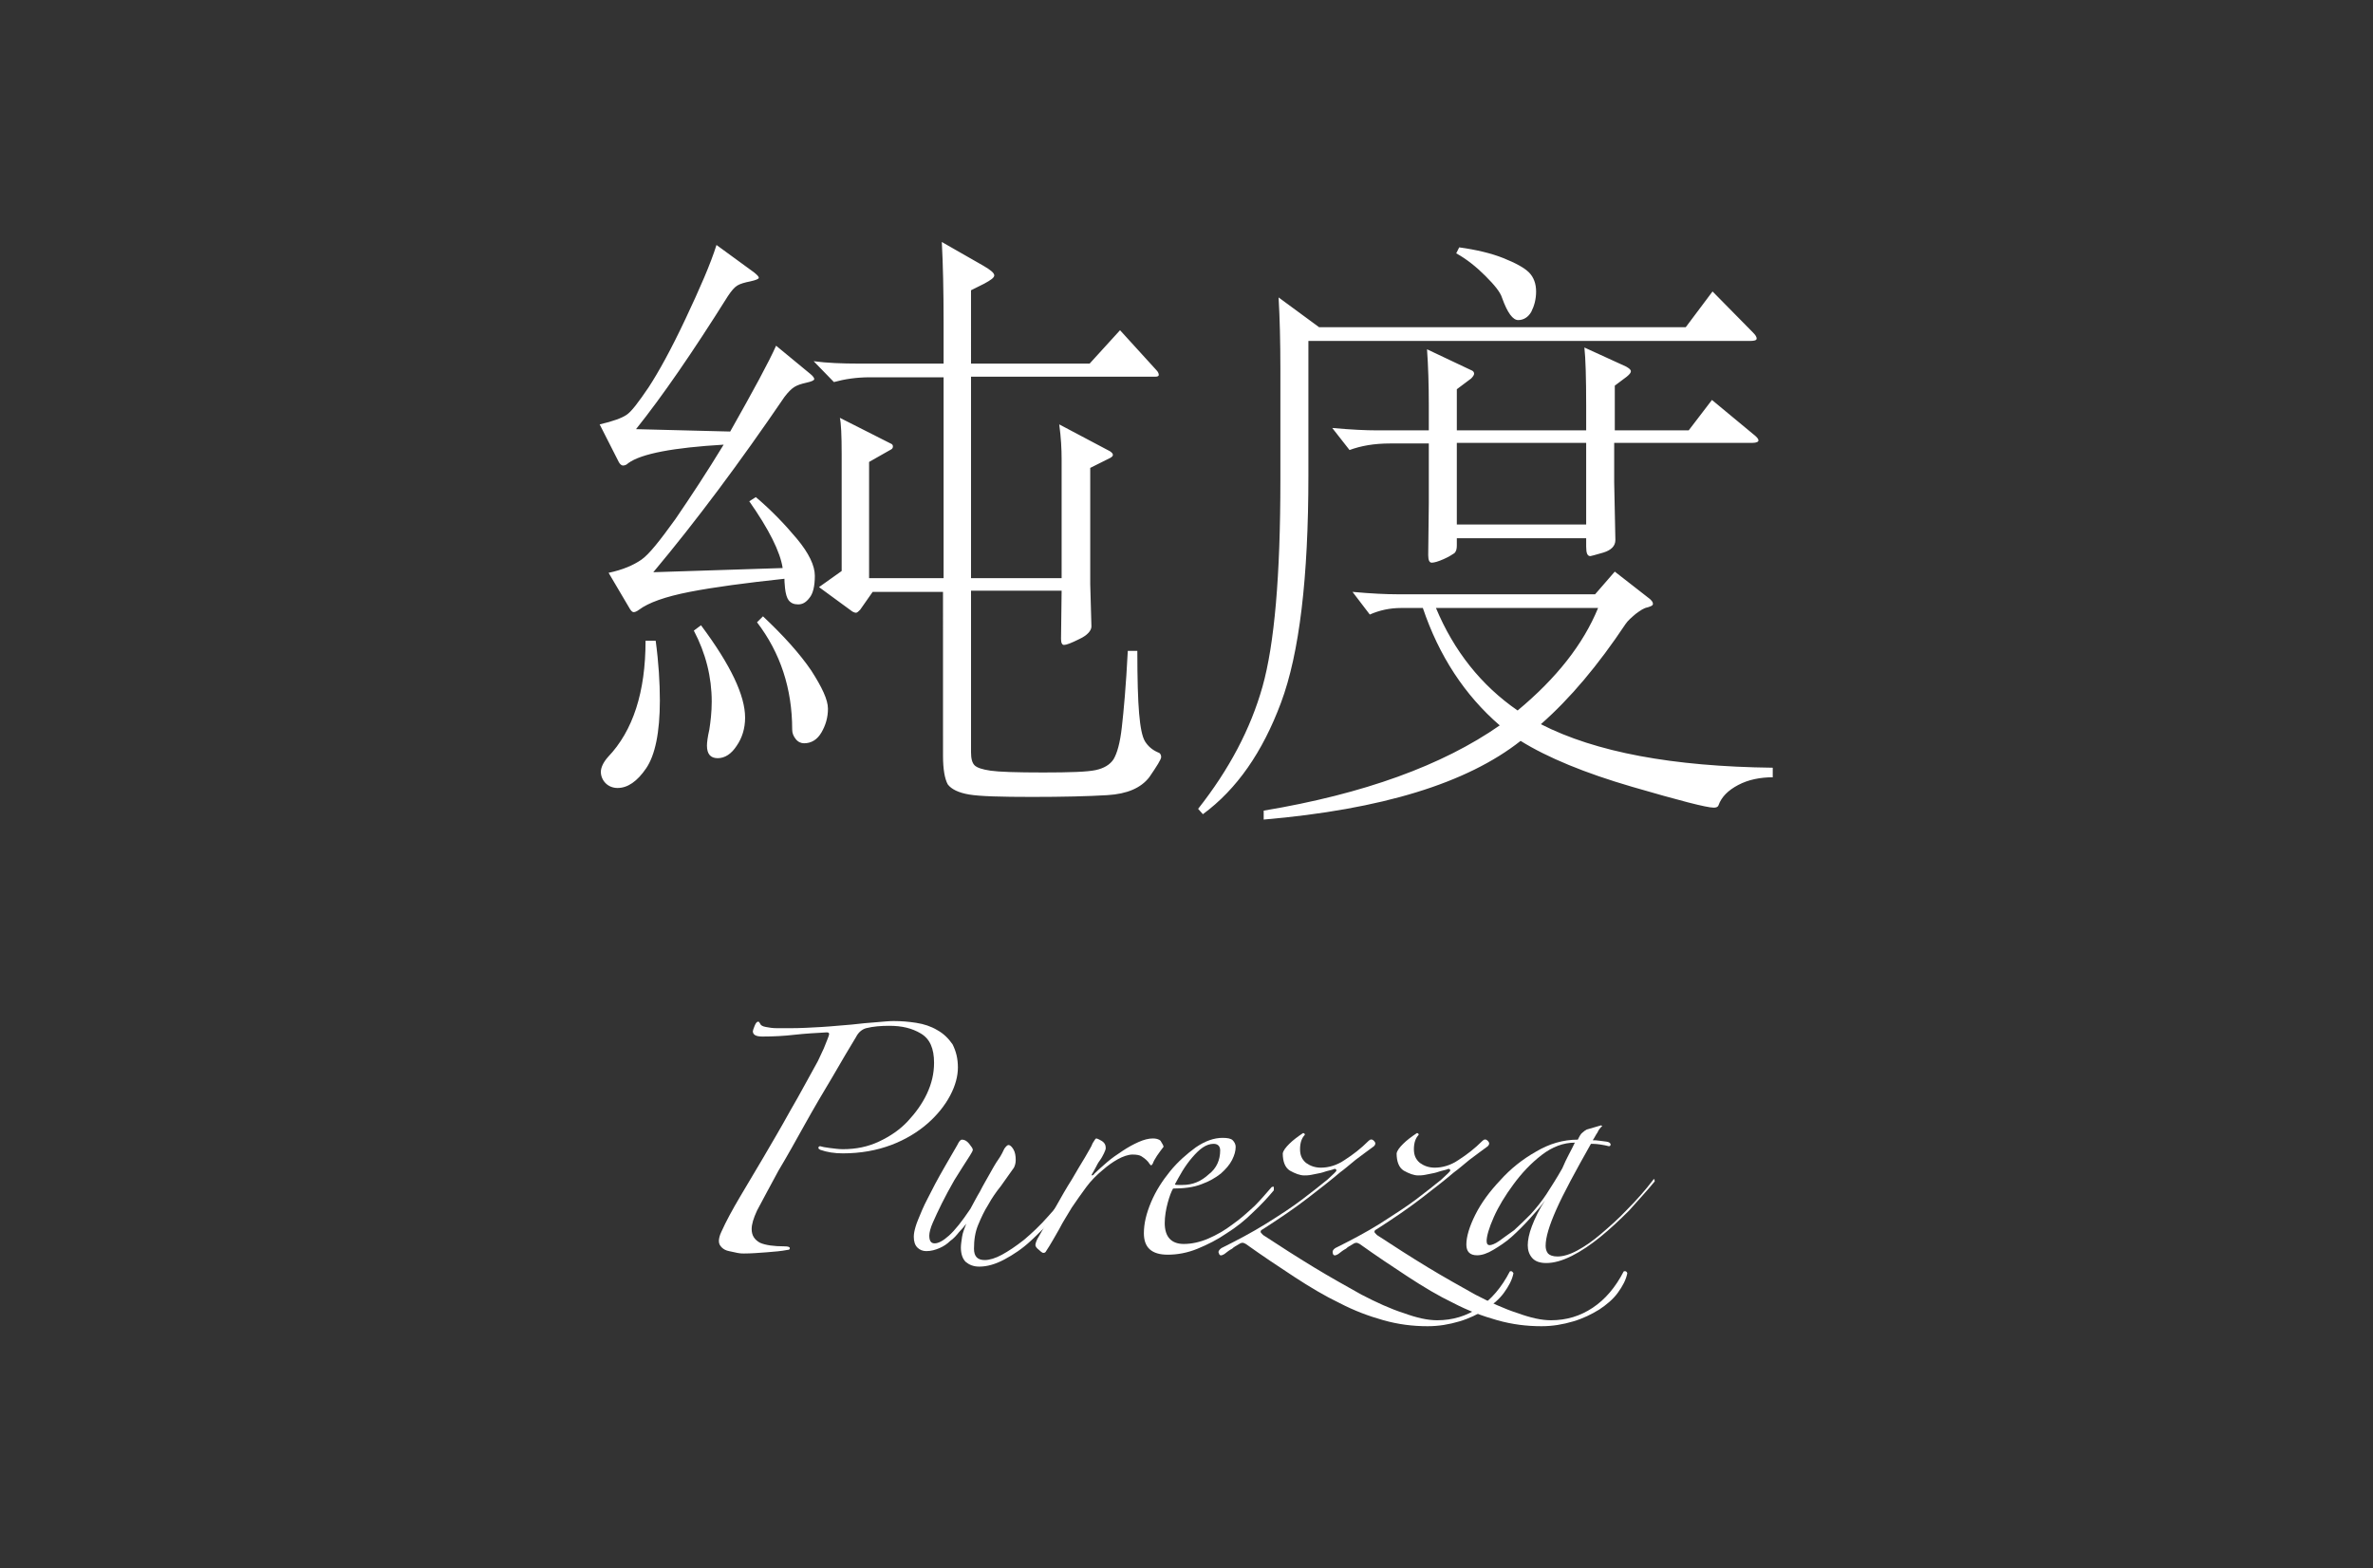 <!-- Generator: Adobe Illustrator 25.0.1, SVG Export Plug-In  -->
<svg version="1.1" xmlns="http://www.w3.org/2000/svg" xmlns:xlink="http://www.w3.org/1999/xlink" x="0px" y="0px" width="398.1px"
     height="263.1px" viewBox="0 0 398.1 263.1" style="overflow:visible;enable-background:new 0 0 398.1 263.1;"
     xml:space="preserve">
<rect x="0" y="0" width="398.1" height="263.1" fill="#333333" stroke="none"/>
<style type="text/css">
    .st0{fill:#FFFFFF;}
    .st1{fill:none;}
</style>
<defs>
</defs>
<g>
    <g>
        <g>
            <g>
                <path class="st0" d="M160.7,179.1c0,1.4-0.4,3-1.3,4.7c-0.9,1.7-2.2,3.3-3.8,4.7s-3.7,2.7-6.1,3.6c-2.4,0.9-5.1,1.4-8.1,1.4
                    c-1.4,0-2.7-0.2-3.8-0.6c-0.2-0.1-0.3-0.2-0.3-0.3c0-0.2,0.1-0.3,0.3-0.3c0.3,0.1,0.8,0.2,1.6,0.3c0.8,0.1,1.5,0.2,2.2,0.2
                    c2.2,0,4.2-0.4,6.1-1.3c1.9-0.9,3.5-2,4.8-3.4c1.3-1.4,2.4-2.9,3.2-4.6c0.8-1.7,1.2-3.4,1.2-5.2c0-2.4-0.7-4-2.2-4.9
                    c-1.5-0.9-3.2-1.3-5.3-1.3c-1.4,0-2.7,0.1-3.9,0.4c-0.7,0.2-1.3,0.7-1.7,1.5c-1.1,1.8-2.4,4-3.9,6.6c-1.5,2.5-3.1,5.2-4.6,7.9
                    c-1.5,2.7-3,5.4-4.5,7.9c-1.4,2.6-2.6,4.8-3.6,6.7c-0.6,1.3-0.9,2.3-0.9,3.1c0,1.1,0.5,1.8,1.4,2.3c0.9,0.4,2.3,0.6,4.1,0.6
                    c0.6,0,0.9,0.1,0.9,0.3c0,0.2-0.1,0.3-0.4,0.3c-1,0.2-2.2,0.3-3.5,0.4c-1.3,0.1-2.6,0.2-3.8,0.2c-0.2,0-0.6,0-1.1-0.1
                    c-0.5-0.1-1-0.2-1.4-0.3c-0.5-0.1-0.9-0.3-1.2-0.6s-0.5-0.6-0.5-1.1c0-0.3,0.1-0.9,0.4-1.5c0.8-1.8,1.9-3.8,3.2-6
                    c1.3-2.2,2.6-4.4,3.8-6.4c1.4-2.4,3-5.1,4.6-8c1.7-2.9,3.1-5.6,4.4-7.9c0.1-0.2,0.3-0.5,0.5-1c0.2-0.5,0.5-1,0.7-1.5
                    c0.2-0.5,0.4-1,0.6-1.5c0.2-0.5,0.3-0.8,0.3-0.9c0-0.2-0.1-0.3-0.4-0.3c-1.8,0.1-3.6,0.2-5.4,0.4c-1.7,0.2-3.5,0.3-5.4,0.3
                    c-1.1,0-1.6-0.3-1.6-0.9c0-0.1,0.1-0.4,0.3-0.9c0.2-0.5,0.4-0.7,0.6-0.7c0.1,0,0.2,0.1,0.3,0.3c0.1,0.3,0.4,0.5,1,0.6
                    c0.5,0.1,1.1,0.2,1.9,0.2s1.5,0,2.2,0c1.7,0,3.5-0.1,5.2-0.2c1.8-0.1,3.5-0.3,5-0.4c1.6-0.2,3-0.3,4.2-0.4
                    c1.2-0.1,2.2-0.2,2.9-0.2c1.3,0,2.5,0.1,3.8,0.3c1.3,0.2,2.5,0.6,3.5,1.2c1.1,0.6,1.9,1.4,2.6,2.4
                    C160.4,176.4,160.7,177.6,160.7,179.1z"/>
                <path class="st0" d="M180.4,199.7c-1,1.4-2.1,2.8-3.4,4.3c-1.3,1.5-2.7,2.9-4.1,4.2c-1.4,1.3-2.9,2.3-4.4,3.1
                    c-1.5,0.8-2.9,1.2-4.2,1.2c-1,0-1.7-0.3-2.3-0.8c-0.5-0.5-0.8-1.3-0.8-2.4c0-0.5,0.1-1.1,0.2-1.8c0.1-0.7,0.4-1.4,0.7-2.2
                    c-0.3,0.4-0.7,0.9-1.2,1.4c-0.4,0.5-0.9,1.1-1.5,1.5c-0.5,0.5-1.1,0.9-1.8,1.2c-0.7,0.3-1.4,0.5-2.2,0.5c-0.6,0-1.1-0.2-1.5-0.6
                    c-0.4-0.4-0.6-1-0.6-1.8c0-0.5,0.1-1,0.3-1.7c0.2-0.7,0.6-1.6,1.1-2.8s1.3-2.6,2.2-4.4c0.9-1.7,2.2-3.9,3.7-6.5
                    c0.3-0.6,0.5-0.9,0.8-0.9c0.4,0,0.8,0.2,1.2,0.7s0.6,0.8,0.6,1c0,0.2-0.2,0.5-0.5,1c-0.9,1.4-1.8,2.8-2.6,4.1
                    c-0.8,1.4-1.5,2.7-2.1,3.9c-0.6,1.2-1.1,2.3-1.5,3.2c-0.4,0.9-0.6,1.7-0.6,2.2c0,0.9,0.3,1.3,0.9,1.3c0.6,0,1.4-0.4,2.4-1.3
                    c1-0.9,2.2-2.4,3.6-4.5c0.5-0.9,1-1.9,1.6-2.9c0.5-1,1.1-2,1.6-2.9c0.5-0.9,1-1.8,1.5-2.5s0.8-1.4,1-1.8
                    c0.3-0.4,0.5-0.6,0.7-0.6c0.2,0,0.5,0.2,0.8,0.7c0.3,0.5,0.4,1.1,0.4,1.8c0,0.5-0.1,0.9-0.3,1.3c-0.7,1-1.4,2-2.2,3.1
                    c-0.8,1-1.5,2-2.1,3.1c-0.7,1.1-1.2,2.2-1.7,3.4s-0.7,2.5-0.7,4c0,1.3,0.6,1.9,1.8,1.9c0.8,0,1.8-0.3,2.9-0.9
                    c1.1-0.6,2.3-1.4,3.7-2.5c1.3-1.1,2.7-2.4,4.1-4c1.4-1.5,2.7-3.2,4-5.1C180.2,199.1,180.4,199.3,180.4,199.7z"/>
                <path class="st0" d="M195.2,192.4c-0.3,0.4-0.7,0.9-1.1,1.5c-0.4,0.6-0.6,1-0.7,1.3c-0.1,0.2-0.2,0.3-0.3,0.3
                    c-0.1,0-0.1-0.1-0.3-0.3c-0.1-0.2-0.3-0.4-0.5-0.6c-0.2-0.2-0.5-0.4-0.8-0.6c-0.3-0.2-0.8-0.3-1.5-0.3c-0.7,0-1.6,0.3-2.5,0.8
                    c-0.9,0.5-1.7,1.1-2.4,1.7c-1.1,0.9-2.1,1.9-2.9,3c-0.8,1.1-1.6,2.2-2.4,3.4c-0.7,1.2-1.5,2.4-2.1,3.6c-0.7,1.2-1.4,2.5-2.2,3.7
                    c-0.1,0.2-0.2,0.3-0.5,0.3c-0.1,0-0.4-0.2-0.7-0.5c-0.4-0.3-0.6-0.6-0.6-0.8c0-0.3,0.2-0.9,0.6-1.5c0.9-1.6,1.8-3.2,2.8-4.9
                    c0.9-1.6,1.8-3.2,2.7-4.6c0.8-1.4,1.6-2.7,2.2-3.7c0.6-1.1,1.1-1.8,1.3-2.4c0.3-0.5,0.5-0.8,0.6-0.8c0.1,0,0.4,0.1,0.9,0.4
                    c0.5,0.3,0.7,0.7,0.7,1.2c0,0.2-0.1,0.5-0.3,0.9c-0.2,0.4-0.4,0.8-0.7,1.2c-0.3,0.4-0.5,0.8-0.7,1.2c-0.2,0.4-0.4,0.7-0.5,0.9
                    c-0.2,0.3-0.2,0.4-0.1,0.4c0.1,0,0.3-0.1,0.4-0.3c0.6-0.6,1.3-1.2,2.1-1.9c0.8-0.7,1.7-1.3,2.6-1.9c0.9-0.6,1.8-1.1,2.7-1.5
                    c0.9-0.4,1.7-0.6,2.4-0.6c0.5,0,1,0.1,1.3,0.4C195,191.9,195.2,192.2,195.2,192.4z"/>
                <path class="st0" d="M213.7,199.7c-1,1.2-2.1,2.4-3.5,3.7c-1.3,1.3-2.8,2.5-4.4,3.5c-1.6,1.1-3.2,1.9-4.9,2.6
                    c-1.7,0.7-3.4,1-5,1c-2.7,0-4-1.2-4-3.6c0-1.6,0.4-3.3,1.2-5.2c0.8-1.9,1.9-3.6,3.2-5.2c1.3-1.6,2.8-2.9,4.3-4
                    c1.6-1.1,3.1-1.6,4.5-1.6c0.8,0,1.4,0.1,1.7,0.4c0.3,0.3,0.5,0.7,0.5,1.1c0,0.7-0.2,1.4-0.6,2.2c-0.4,0.8-1.1,1.6-1.9,2.3
                    c-0.9,0.7-1.9,1.3-3.3,1.8c-1.3,0.5-2.9,0.7-4.7,0.7c-0.3,0.5-0.6,1.3-0.9,2.4c-0.3,1.1-0.5,2.3-0.5,3.4c0,2.3,1.1,3.5,3.2,3.5
                    c1.3,0,2.7-0.3,4.1-0.9c1.4-0.6,2.8-1.4,4.1-2.4c1.3-0.9,2.5-2,3.7-3.1c1.1-1.1,2-2.2,2.8-3.1c0.1-0.1,0.2-0.1,0.4-0.1
                    C213.7,199.5,213.7,199.6,213.7,199.7z M204.7,193c0-0.7-0.4-1.1-1.1-1.1c-0.6,0-1.2,0.2-1.8,0.6c-0.6,0.4-1.2,1-1.8,1.7
                    c-0.6,0.7-1.1,1.4-1.6,2.2c-0.5,0.8-0.9,1.6-1.3,2.3c0.1,0.1,0.3,0.1,0.6,0.1c0.3,0,0.5,0,0.7,0c1.7,0,3.1-0.6,4.4-1.8
                    C204.1,196,204.7,194.6,204.7,193z"/>
                <path class="st0" d="M253.9,213.6c-0.2,1.1-0.8,2.2-1.6,3.3c-0.8,1.1-1.9,2-3.1,2.8c-1.3,0.8-2.7,1.5-4.4,2
                    c-1.7,0.5-3.4,0.8-5.3,0.8c-2.5,0-4.9-0.3-7.4-1c-2.5-0.7-4.9-1.6-7.4-2.9c-2.5-1.2-5-2.7-7.6-4.4c-2.6-1.7-5.3-3.5-8.1-5.5
                    c-0.2-0.1-0.4-0.2-0.5-0.2c-0.1,0-0.3,0-0.6,0.2c-0.5,0.3-0.9,0.5-1.2,0.8c-0.4,0.2-0.8,0.5-1.3,0.9c-0.5,0.3-0.8,0.3-0.9-0.1
                    c-0.2-0.3,0-0.6,0.4-0.9c2.6-1.3,5.1-2.6,7.5-4.1c2.4-1.5,4.4-2.8,6.1-4.1c1.7-1.3,3.1-2.4,4.2-3.3c1-0.9,1.5-1.4,1.5-1.5
                    c0-0.2-0.1-0.3-0.3-0.3c-0.2,0.1-0.6,0.2-1,0.3c-0.5,0.1-0.9,0.3-1.4,0.4c-0.5,0.1-1,0.2-1.5,0.3c-0.5,0.1-0.9,0.1-1.2,0.1
                    c-0.7,0-1.5-0.3-2.4-0.8c-0.8-0.5-1.2-1.5-1.2-2.9c0.1-0.5,0.5-1,1.1-1.6c0.6-0.6,1.4-1.2,2.3-1.8c0.2,0,0.3,0.1,0.3,0.3
                    c-0.5,0.5-0.8,1.3-0.8,2.4c0,1,0.3,1.7,1,2.3c0.7,0.5,1.5,0.8,2.5,0.8c1.3,0,2.7-0.4,4-1.3c1.4-0.9,2.7-1.9,4-3.2
                    c0.3-0.3,0.6-0.3,0.9,0c0.3,0.3,0.3,0.6,0,0.9c-1,0.7-2,1.5-3.1,2.3c-1.1,0.9-1.9,1.6-2.6,2.1c-1.4,1.2-3.2,2.6-5.4,4.3
                    c-2.2,1.7-4.7,3.4-7.5,5.2c-0.2,0.1-0.4,0.2-0.4,0.4c-0.1,0.1,0.1,0.3,0.4,0.6c2.9,1.9,5.7,3.7,8.5,5.4c2.8,1.7,5.5,3.2,8,4.6
                    c2.5,1.3,4.9,2.4,7.1,3.1c2.2,0.8,4,1.2,5.6,1.2c2.6,0,4.9-0.7,7-2.1c2.1-1.4,3.8-3.4,5.2-6.1
                    C253.6,213.2,253.7,213.3,253.9,213.6z"/>
                <path class="st0" d="M273,213.6c-0.2,1.1-0.8,2.2-1.6,3.3c-0.8,1.1-1.9,2-3.1,2.8c-1.3,0.8-2.7,1.5-4.4,2
                    c-1.7,0.5-3.4,0.8-5.3,0.8c-2.5,0-4.9-0.3-7.4-1c-2.5-0.7-4.9-1.6-7.4-2.9c-2.5-1.2-5-2.7-7.6-4.4c-2.6-1.7-5.3-3.5-8.1-5.5
                    c-0.2-0.1-0.4-0.2-0.5-0.2c-0.1,0-0.3,0-0.6,0.2c-0.5,0.3-0.9,0.5-1.2,0.8c-0.4,0.2-0.8,0.5-1.3,0.9c-0.5,0.3-0.8,0.3-0.9-0.1
                    s0-0.6,0.4-0.9c2.6-1.3,5.1-2.6,7.5-4.1c2.3-1.5,4.4-2.8,6.1-4.1c1.7-1.3,3.1-2.4,4.2-3.3c1-0.9,1.5-1.4,1.5-1.5
                    c0-0.2-0.1-0.3-0.3-0.3c-0.2,0.1-0.6,0.2-1,0.3c-0.5,0.1-0.9,0.3-1.4,0.4c-0.5,0.1-1,0.2-1.5,0.3c-0.5,0.1-0.9,0.1-1.2,0.1
                    c-0.7,0-1.5-0.3-2.4-0.8c-0.8-0.5-1.2-1.5-1.2-2.9c0.1-0.5,0.5-1,1.1-1.6c0.6-0.6,1.4-1.2,2.3-1.8c0.2,0,0.3,0.1,0.3,0.3
                    c-0.5,0.5-0.8,1.3-0.8,2.4c0,1,0.3,1.7,1,2.3c0.7,0.5,1.5,0.8,2.5,0.8c1.3,0,2.7-0.4,4-1.3c1.4-0.9,2.7-1.9,4-3.2
                    c0.3-0.3,0.6-0.3,0.9,0c0.3,0.3,0.3,0.6,0,0.9c-1,0.7-2,1.5-3.1,2.3c-1.1,0.9-1.9,1.6-2.6,2.1c-1.4,1.2-3.2,2.6-5.4,4.3
                    s-4.7,3.4-7.5,5.2c-0.2,0.1-0.4,0.2-0.4,0.4c-0.1,0.1,0.1,0.3,0.4,0.6c2.9,1.9,5.7,3.7,8.5,5.4c2.8,1.7,5.5,3.2,8,4.6
                    c2.5,1.3,4.9,2.4,7.1,3.1c2.2,0.8,4,1.2,5.6,1.2c2.6,0,4.9-0.7,7-2.1c2.1-1.4,3.8-3.4,5.2-6.1
                    C272.7,213.2,272.9,213.3,273,213.6z"/>
                <path class="st0" d="M277.6,198.2c-1.3,1.6-2.8,3.2-4.3,4.9c-1.6,1.6-3.2,3.1-4.8,4.4c-1.6,1.3-3.2,2.4-4.8,3.2
                    c-1.6,0.8-3,1.2-4.3,1.2c-1.1,0-1.9-0.3-2.4-0.9c-0.5-0.6-0.7-1.3-0.7-2.1c0-0.8,0.2-1.9,0.7-3.2c0.5-1.3,1.2-2.8,2.2-4.3
                    c-0.7,1-1.6,2-2.6,3.1c-1,1.1-2,2.1-3,3c-1,0.9-2.1,1.6-3.1,2.2c-1,0.6-1.9,0.9-2.7,0.9c-1.2,0-1.8-0.6-1.8-1.8
                    c0-1.3,0.5-3,1.5-5c1-2,2.4-3.9,4.2-5.8c1.7-1.9,3.7-3.5,6-4.8c2.2-1.3,4.5-2,7-2c0.3-0.6,0.5-1,0.8-1.2
                    c0.2-0.2,0.5-0.4,0.7-0.5l2.4-0.7l0.2,0.1c-0.3,0.3-0.6,0.6-0.8,1.1c-0.3,0.4-0.5,0.9-0.8,1.3c0.3,0,0.7,0,1.3,0.1
                    c0.6,0.1,1,0.1,1.3,0.2c0.3,0.1,0.4,0.3,0.4,0.4c0,0.2-0.1,0.3-0.3,0.3c-0.3-0.1-0.9-0.2-1.5-0.3c-0.7-0.1-1.2-0.1-1.5-0.1
                    c-2.6,4.6-4.6,8.3-5.8,11c-1.2,2.7-1.8,4.7-1.8,6.1c0,0.5,0.1,0.9,0.4,1.3c0.3,0.3,0.8,0.5,1.6,0.5c0.9,0,2-0.3,3.3-1
                    c1.3-0.7,2.6-1.6,4-2.8c1.4-1.2,2.9-2.5,4.4-4.1c1.5-1.5,3-3.2,4.3-4.9c0.1-0.2,0.2-0.2,0.3-0.1
                    C277.5,197.9,277.6,198,277.6,198.2z M264.2,191.7c-1.9,0-3.8,0.7-5.6,2.1c-1.8,1.4-3.3,3-4.7,4.9c-1.4,1.9-2.5,3.7-3.3,5.5
                    c-0.8,1.8-1.2,3.2-1.2,4c0,0.5,0.2,0.7,0.5,0.7c0.3,0,0.9-0.2,1.6-0.7c0.7-0.5,1.5-1.1,2.5-1.8c0.9-0.8,1.8-1.7,2.8-2.7
                    c0.9-1,1.8-2.1,2.6-3.3c0.9-1.4,1.8-2.8,2.7-4.4C262.8,194.3,263.6,193,264.2,191.7L264.2,191.7z"/>
            </g>
            <path class="st0" d="M244.8,41.5c2.9,0.4,5.4,1,7.4,1.8s3.5,1.6,4.3,2.4c0.8,0.8,1.2,1.9,1.2,3.2c0,1.3-0.3,2.4-0.8,3.4
                c-0.5,0.9-1.3,1.4-2.2,1.4c-0.9,0-1.8-1.2-2.7-3.7c-0.3-1-1.3-2.2-2.8-3.7c-1.5-1.5-3.1-2.8-4.9-3.8L244.8,41.5z M266.1,74.3
                h-21.7v13.7h21.7V74.3z M254.6,119.2c6.5-5.4,11-11.1,13.5-17.2h-27.2C243.9,109.2,248.5,115,254.6,119.2 M294.2,72.9
                c0.5,0.4,0.8,0.7,0.8,1c0,0.2-0.3,0.4-1,0.4h-23.2v6.6l0.2,9.7c0,1-0.7,1.7-2,2.1c-1.4,0.4-2.1,0.6-2.2,0.6
                c-0.5,0-0.7-0.5-0.7-1.6v-1.4h-21.7v1.2c0,0.6-0.1,1-0.4,1.3c-0.3,0.2-0.9,0.6-1.8,1c-0.9,0.4-1.6,0.6-2,0.6s-0.6-0.4-0.6-1.3
                l0.1-8.7v-10h-6.5c-2.7,0-4.9,0.4-6.8,1.1l-2.9-3.7c3.3,0.3,5.7,0.4,7.4,0.4h8.8v-4.2c0-3.5-0.1-6.6-0.3-9.4l7.4,3.5
                c0.3,0.1,0.5,0.3,0.5,0.6c0,0.2-0.2,0.5-0.5,0.8l-2.4,1.8v6.9h21.7v-4c0-4.8-0.1-8.1-0.3-9.9l7,3.2c0.5,0.3,0.8,0.5,0.8,0.8
                c0,0.2-0.2,0.5-0.7,0.9l-2,1.5v7.5h12.4l3.9-5.1L294.2,72.9z M297.5,130.4c-2.2,0-4.2,0.4-5.9,1.3c-1.7,0.9-2.8,2-3.3,3.4
                c-0.1,0.3-0.4,0.4-0.8,0.4c-1.2,0-5.8-1.2-13.7-3.5c-7.9-2.3-14.2-4.9-18.7-7.7c-9,7.1-23.3,11.5-43.1,13.2v-1.5
                c16.8-2.8,30-7.6,39.6-14.3c-5.9-5.1-10.2-11.7-12.9-19.7h-3.6c-2,0-3.7,0.4-5.3,1.1l-2.9-3.8c3.3,0.3,5.7,0.4,7.4,0.4h33.3
                l3.3-3.8l5.9,4.6c0.3,0.3,0.5,0.5,0.5,0.8s-0.3,0.4-0.9,0.6c-0.6,0.1-1.2,0.5-2,1.1c-0.7,0.6-1.3,1.1-1.7,1.7
                c-4.6,6.9-9.3,12.5-14.2,16.8c9.2,4.7,22.1,7.1,38.9,7.3V130.4z M294,55.7c0.5,0.5,0.7,0.8,0.7,1.1s-0.4,0.4-1.1,0.4h-74.1v22.6
                c0,17.1-1.5,29.8-4.6,38.1c-3.1,8.3-7.4,14.5-13.1,18.7l-0.8-0.9c5.2-6.6,8.8-13.4,10.8-20.5c2-7.1,3-18.6,3-34.6V61.8
                c0-4.4-0.1-8.4-0.3-11.9l6.8,5h61.5l4.5-6L294,55.7z M158.3,63.3h-12.4c-2.2,0-4.2,0.3-6,0.8l-3.4-3.5c2.2,0.3,4.8,0.4,7.5,0.4
                h14.3v-6.9c0-5.3-0.1-9.8-0.3-13.5l7,4c1.2,0.7,1.8,1.2,1.8,1.6c0,0.4-0.6,0.8-1.7,1.4l-2.2,1.1V61h19.9l5.1-5.6l6.1,6.7
                c0.3,0.3,0.4,0.6,0.4,0.8c0,0.2-0.2,0.3-0.6,0.3h-30.9V97h15.2V77.1c0-1.8-0.1-3.7-0.4-5.9l8.5,4.5c0.3,0.2,0.5,0.4,0.5,0.6
                s-0.1,0.3-0.4,0.5l-3.4,1.7V98l0.2,7.1c0,0.7-0.7,1.5-2,2.1c-1.4,0.7-2.2,1-2.6,1c-0.3,0-0.5-0.3-0.5-1l0.1-8.1h-15.2v27.1
                c0,1.1,0.2,1.8,0.6,2.2c0.4,0.4,1.3,0.7,2.7,0.9c1.4,0.2,4.3,0.3,8.8,0.3c4.5,0,7.4-0.1,8.8-0.4c1.4-0.3,2.4-0.9,3-1.8
                c0.6-1,1.1-2.7,1.4-5.4c0.3-2.6,0.7-6.9,1-12.8h1.6c0,4.7,0.1,8.2,0.3,10.5c0.2,2.3,0.5,3.9,1,4.7c0.5,0.8,1.2,1.4,2.1,1.8
                c0.4,0.1,0.6,0.4,0.6,0.8c0,0.4-0.7,1.5-2,3.4c-1.4,1.8-3.7,2.8-7,3c-3.3,0.2-7.5,0.3-12.7,0.3c-5.2,0-8.7-0.1-10.5-0.4
                c-1.8-0.3-3-0.9-3.6-1.7c-0.5-0.9-0.8-2.5-0.8-4.8V99.3h-11.8l-2.1,3c-0.3,0.3-0.5,0.5-0.7,0.5c-0.2,0-0.4-0.1-0.6-0.2l-5.6-4.1
                l3.8-2.7V76.1c0-3.1-0.1-5.1-0.3-6l8.5,4.3c0.3,0.1,0.4,0.3,0.4,0.5c0,0.2-0.1,0.4-0.3,0.5l-3.7,2.1V97h12.5V63.3z M128,103.4
                c3.5,3.3,6.2,6.3,8.1,9.1c1.8,2.8,2.8,4.9,2.8,6.4c0,1.5-0.4,2.8-1.1,4c-0.7,1.2-1.7,1.8-2.9,1.8c-0.5,0-1-0.2-1.4-0.7
                c-0.4-0.5-0.6-1-0.6-1.6c0-6.9-2-12.9-5.9-18L128,103.4z M117.6,104.9c5,6.7,7.4,11.8,7.4,15.5c0,1.8-0.5,3.4-1.4,4.7
                c-0.9,1.4-2,2.1-3.2,2.1s-1.8-0.7-1.8-2.1c0-0.5,0.1-1.4,0.4-2.7c0.2-1.3,0.4-2.9,0.4-4.7c0-4.1-1-8.1-3-11.9L117.6,104.9z
                 M110,107.5c0.5,3.7,0.7,7.1,0.7,10c0,5.4-0.8,9.2-2.3,11.4c-1.5,2.2-3.1,3.3-4.8,3.3c-0.8,0-1.5-0.3-2-0.8
                c-0.5-0.5-0.8-1.2-0.8-1.9s0.4-1.6,1.2-2.5c4.2-4.4,6.3-10.9,6.3-19.5H110z M121.4,74.6c-8.4,0.5-13.8,1.5-16,3.1
                c-0.3,0.3-0.6,0.4-0.9,0.4c-0.2,0-0.5-0.2-0.7-0.6l-3.2-6.3c2.2-0.5,3.8-1.1,4.5-1.6c0.8-0.5,2-2.1,3.7-4.6
                c1.7-2.6,3.8-6.4,6.2-11.5c2.4-5.1,4.2-9.2,5.2-12.4l6.3,4.6c0.5,0.4,0.8,0.7,0.8,0.9c0,0.2-0.5,0.4-1.4,0.6
                c-1,0.2-1.7,0.4-2.2,0.7c-0.5,0.3-1,0.9-1.6,1.8c-5.9,9.4-11,16.8-15.4,22.3l15.8,0.4c3.9-6.9,6.5-11.7,7.7-14.4l5.7,4.7
                c0.5,0.4,0.7,0.7,0.7,0.9c0,0.2-0.4,0.4-1.3,0.6c-0.9,0.2-1.5,0.4-2,0.7c-0.5,0.3-1.1,0.9-1.7,1.7c-7.5,11-14.8,20.8-22,29.4
                l21.7-0.7c-0.4-2.7-2.3-6.5-5.6-11.2l1.1-0.7c2.6,2.2,4.9,4.6,6.9,7c2,2.4,3,4.5,3,6.2c0,1.7-0.3,3-0.9,3.7
                c-0.6,0.8-1.2,1.1-1.9,1.1c-0.7,0-1.2-0.2-1.6-0.7c-0.3-0.4-0.5-1.1-0.6-2c-0.1-0.9-0.1-1.4-0.1-1.6c-6.5,0.7-11.8,1.4-15.9,2.2
                c-4.1,0.8-6.9,1.8-8.5,3c-0.4,0.3-0.7,0.4-0.9,0.4c-0.2,0-0.4-0.2-0.6-0.5l-3.6-6.1c2.4-0.5,4.2-1.3,5.5-2.2
                c1.3-0.9,3.1-3.2,5.7-6.8C115.9,83.3,118.6,79.2,121.4,74.6"/>
        </g>
    </g>
    <rect class="st1" width="398.1" height="263.1"/>
</g>
</svg>
